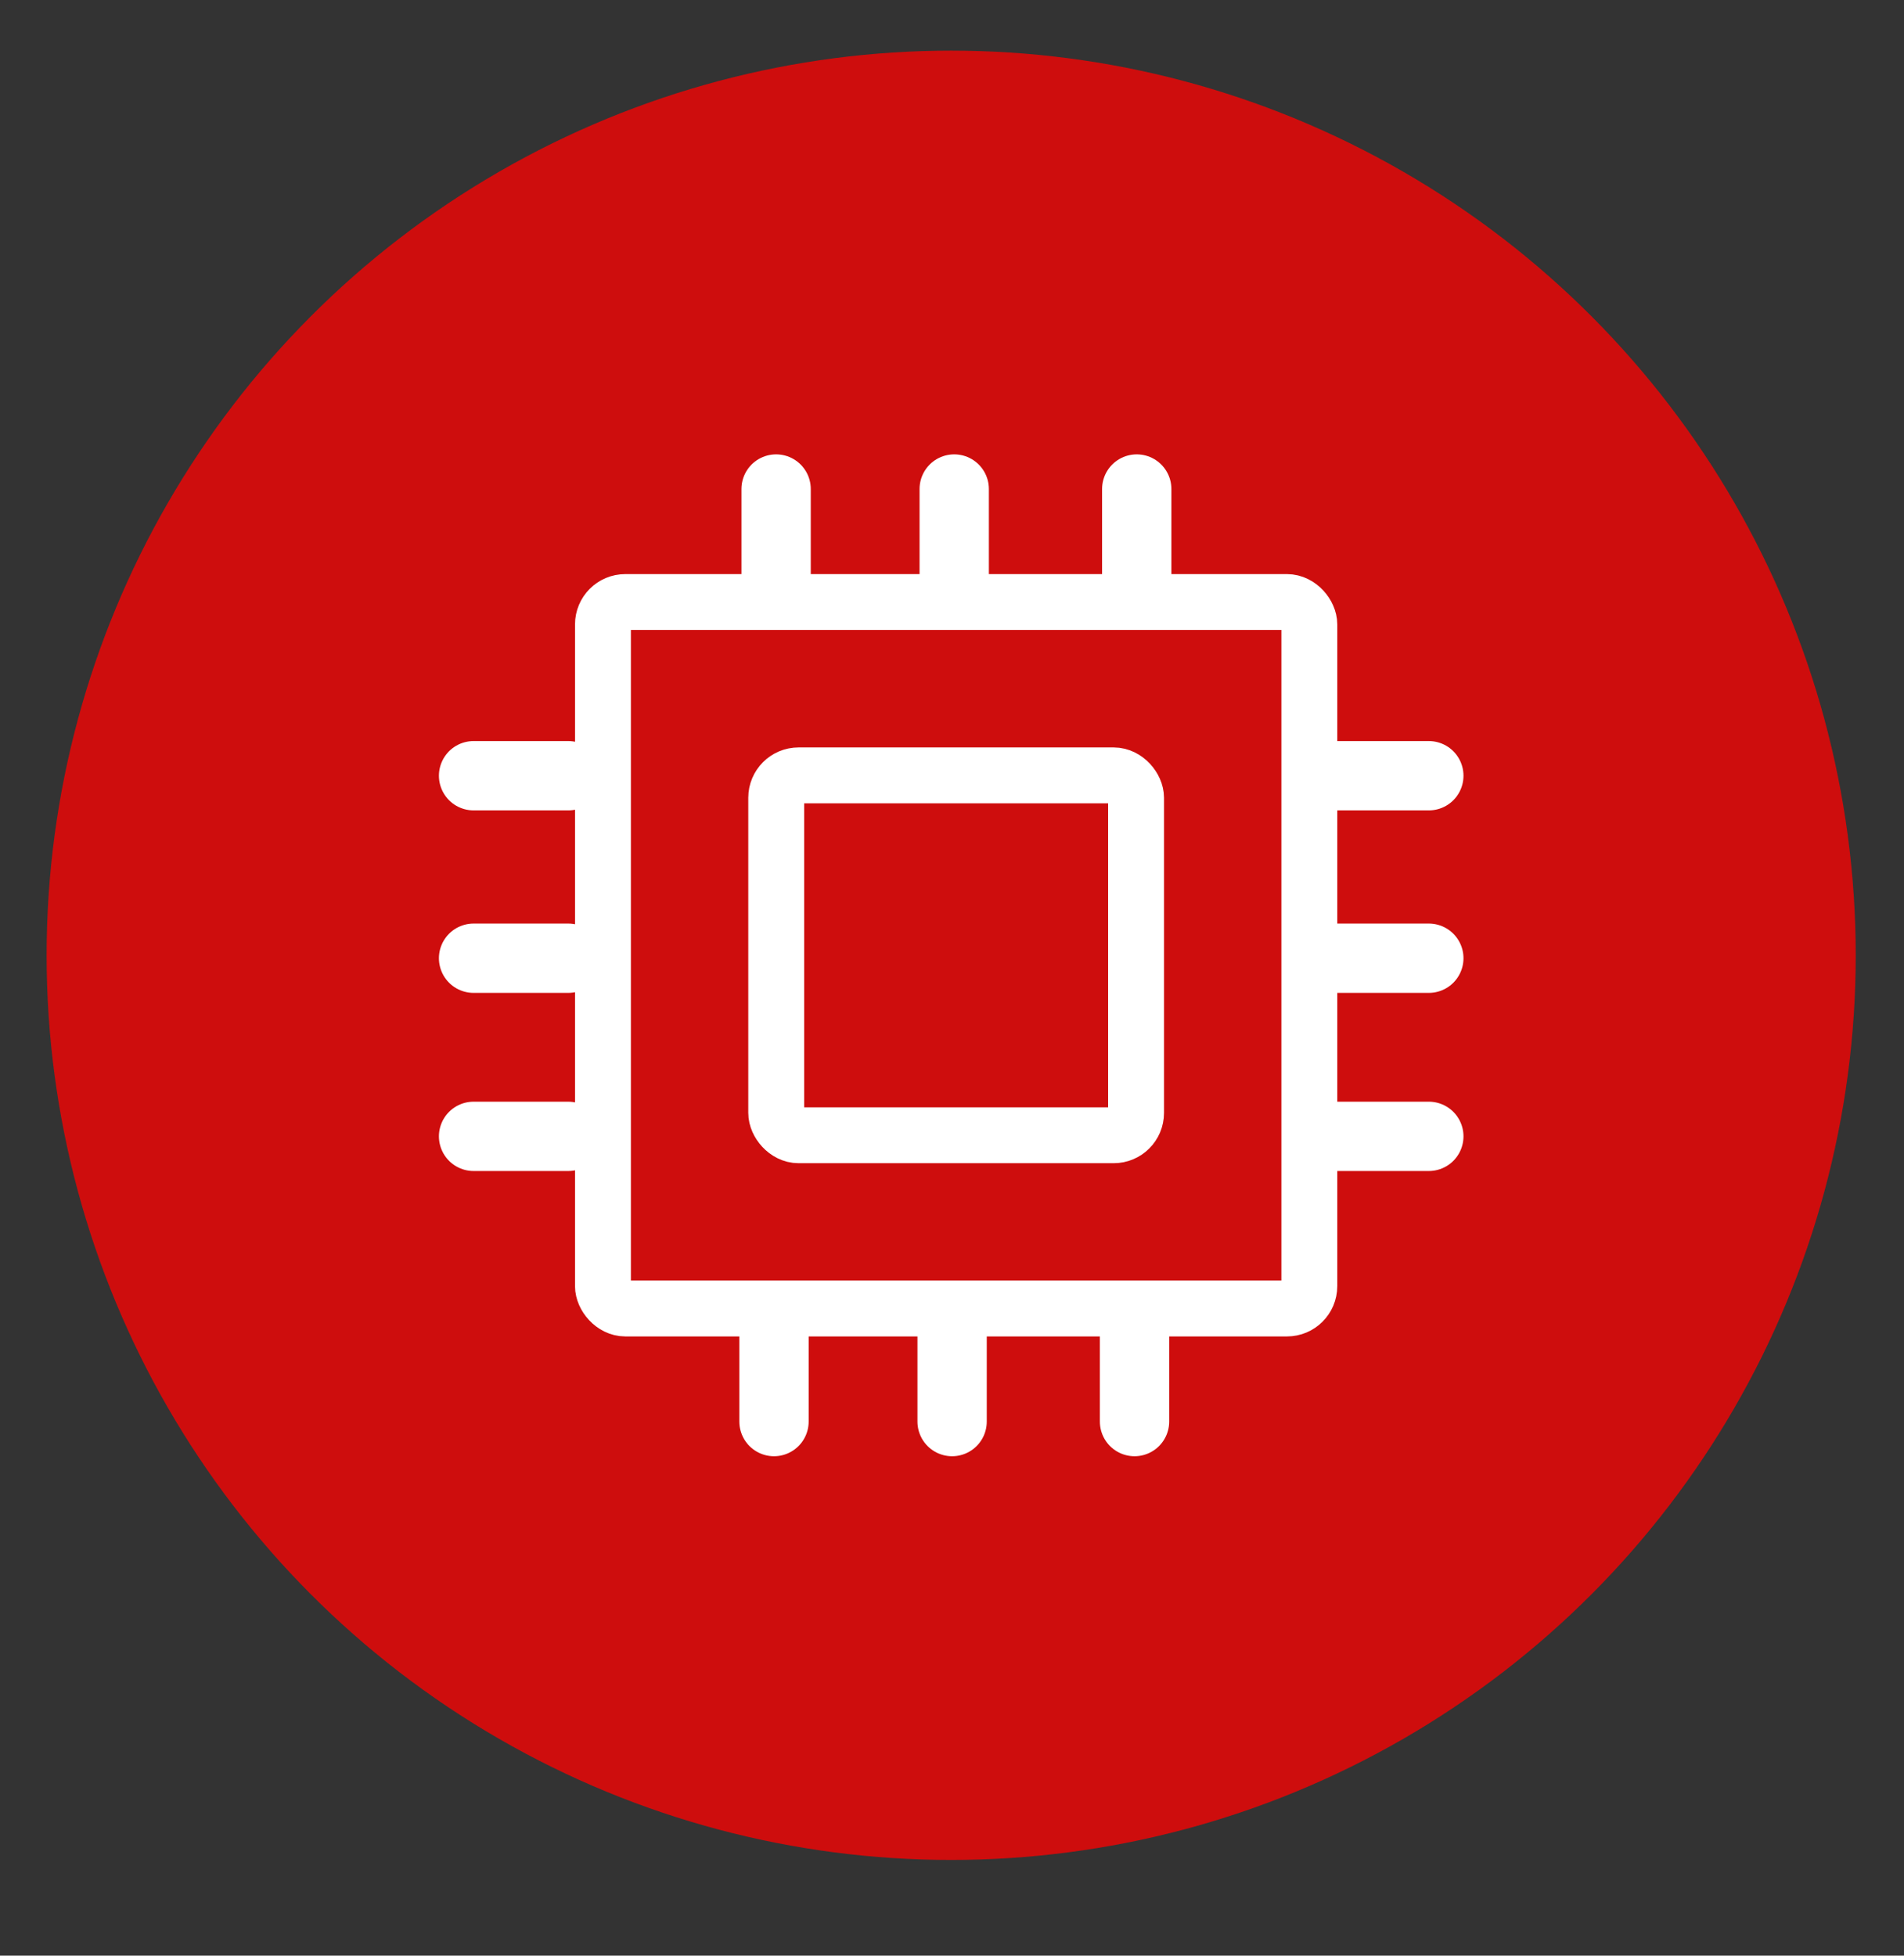 <?xml version="1.0" encoding="UTF-8"?> <svg xmlns="http://www.w3.org/2000/svg" width="37" height="38" viewBox="0 0 37 38" fill="none"><rect x="0" y="0" width="37" height="38" fill="#333333" stroke="none"/><circle cx="18.484" cy="18.562" r="17.578" fill="#CE0D0D"></circle><g clip-path="url(#clip0_138_630)"><rect x="11.717" y="11.698" width="13.727" height="13.727" rx="0.435" stroke="white" stroke-width="1.086"></rect><rect x="15.084" y="15.066" width="6.993" height="6.993" rx="0.435" stroke="white" stroke-width="1.086"></rect><line x1="15.082" y1="9.502" x2="15.082" y2="11.342" stroke="white" stroke-width="1.347" stroke-linecap="round"></line><line x1="15.041" y1="25.782" x2="15.041" y2="27.622" stroke="white" stroke-width="1.347" stroke-linecap="round"></line><line x1="25.925" y1="22.08" x2="27.766" y2="22.08" stroke="white" stroke-width="1.347" stroke-linecap="round"></line><line x1="9.203" y1="22.08" x2="11.043" y2="22.08" stroke="white" stroke-width="1.347" stroke-linecap="round"></line><line x1="18.543" y1="9.502" x2="18.543" y2="11.342" stroke="white" stroke-width="1.347" stroke-linecap="round"></line><line x1="18.502" y1="25.782" x2="18.502" y2="27.622" stroke="white" stroke-width="1.347" stroke-linecap="round"></line><line x1="25.925" y1="18.619" x2="27.766" y2="18.619" stroke="white" stroke-width="1.347" stroke-linecap="round"></line><line x1="9.203" y1="18.619" x2="11.043" y2="18.619" stroke="white" stroke-width="1.347" stroke-linecap="round"></line><line x1="22.09" y1="9.502" x2="22.09" y2="11.342" stroke="white" stroke-width="1.347" stroke-linecap="round"></line><line x1="22.047" y1="25.782" x2="22.047" y2="27.622" stroke="white" stroke-width="1.347" stroke-linecap="round"></line><line x1="25.925" y1="15.073" x2="27.766" y2="15.073" stroke="white" stroke-width="1.347" stroke-linecap="round"></line><line x1="9.203" y1="15.073" x2="11.043" y2="15.073" stroke="white" stroke-width="1.347" stroke-linecap="round"></line></g><defs><clipPath id="clip0_138_630"><rect width="21" height="21" fill="white" transform="translate(8 8)"></rect></clipPath></defs></svg> 